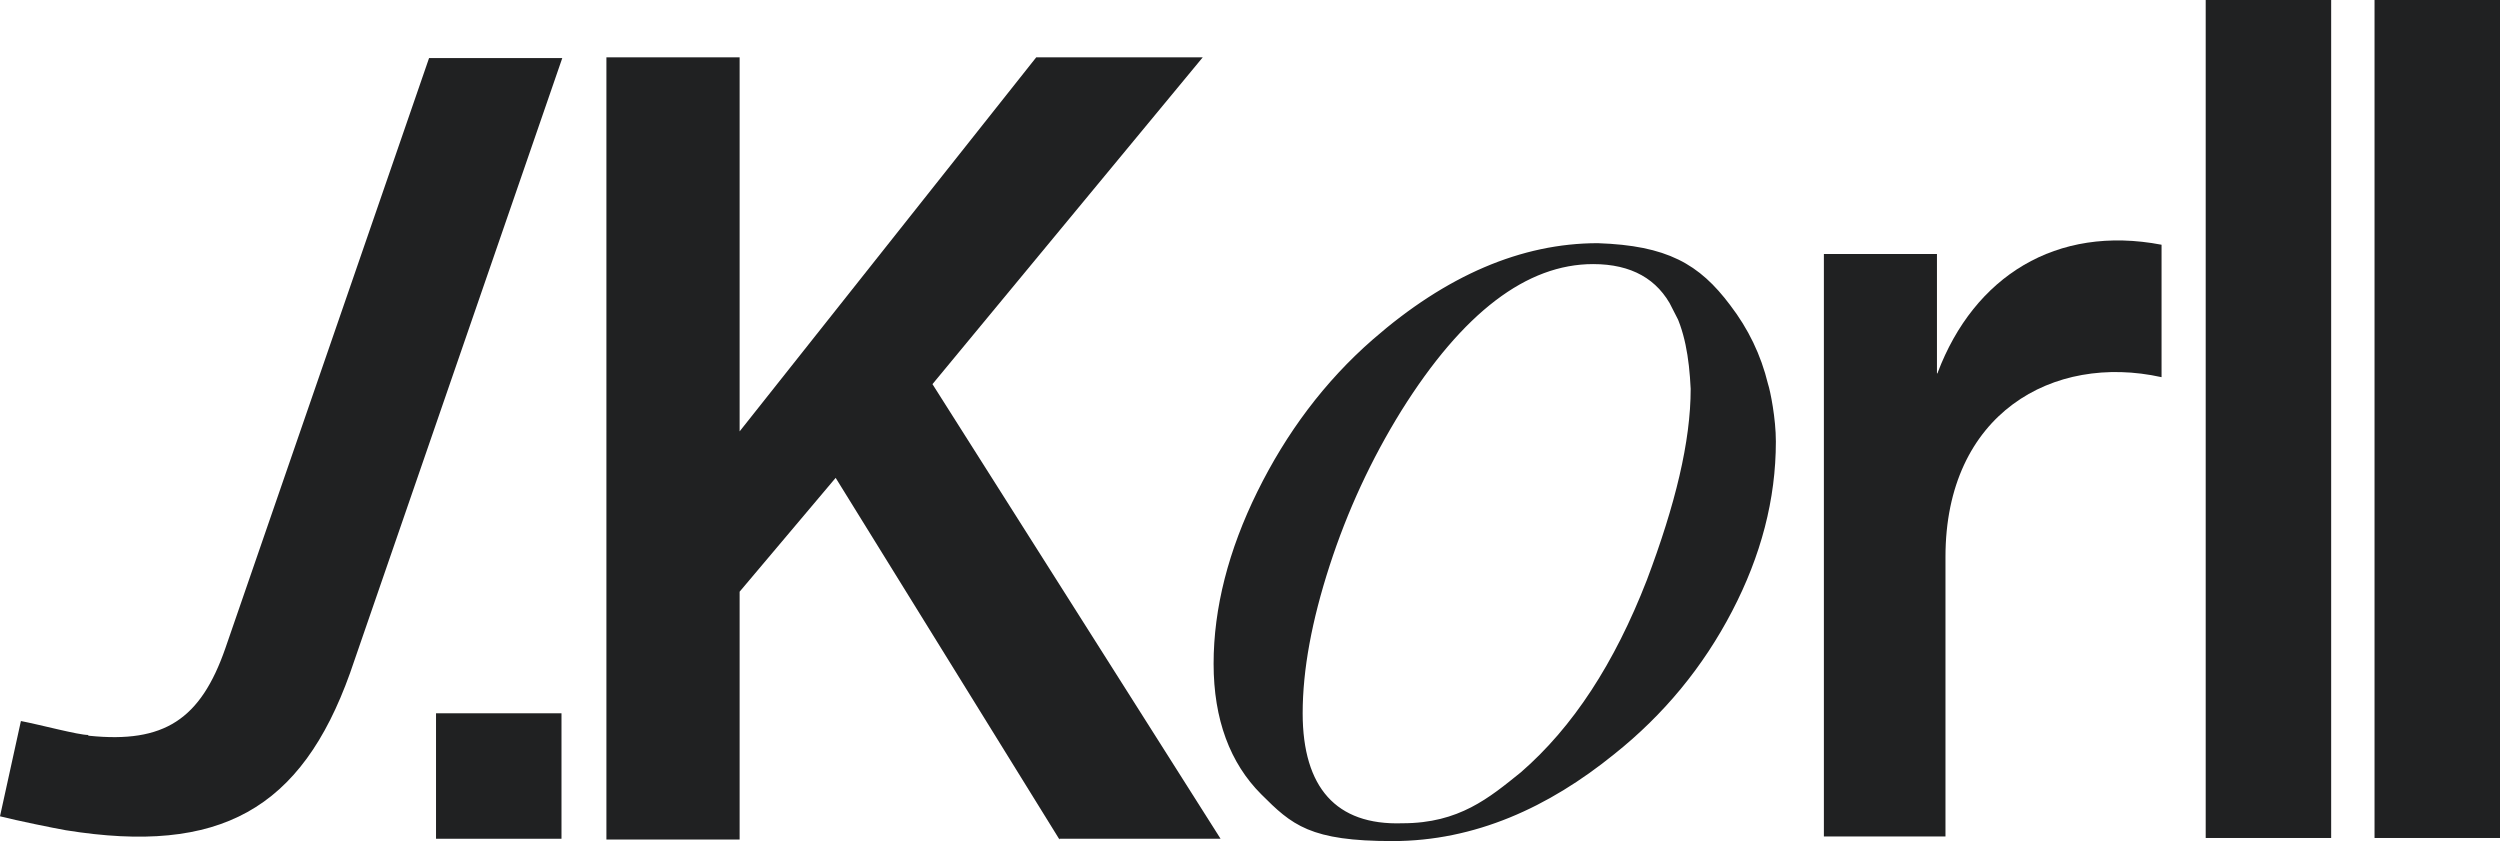 <svg xmlns="http://www.w3.org/2000/svg" id="Layer_1" viewBox="0 0 322.8 108.6"><defs><style>      .st0 {        stroke: #202122;        stroke-miterlimit: 10;      }      .st0, .st1 {        fill: #202122;      }    </style></defs><path class="st0" d="M228.8,57c0,7.4-1.9,14.6-5.6,21.7-3.7,7.1-8.7,13.2-15.1,18.3-8.4,6.8-17.8,11.1-28.3,11.1s-12.7-2-16.6-5.9-6-9.4-6-16.5,1.9-14.5,5.6-22,8.6-14.1,14.8-19.5c9.4-8.2,19-12.3,28.7-12.3,8.8.3,12.8,2.6,16.7,7.8,2.3,3,3.9,6.3,4.8,10,.3.9,1,4.4,1,7.3ZM216.4,39.6c-2-4-5.6-6-10.7-6-8.8,0-17.2,6.4-25.2,19.2-3.9,6.3-7,13-9.3,20.1s-3.5,13.5-3.5,19.2c0,9.8,4.5,15,13.4,14.7,7.5,0,11.5-3.4,15.6-6.7,6.8-5.9,12.2-14.2,16.4-25,3.7-9.8,5.7-18,5.7-24.9-.2-4.2-.8-7.7-2.4-10.7h0Z"></path><g id="Layer_1-2"><path class="st1" d="M136.8,108.4l-28.9-46.7-12.4,14.7v32h-17.2V7.4h17.2v48.3L133.8,7.4h21.5l-34.9,42.2,37.2,58.7h-20.8Z"></path><path class="st1" d="M250.2,48.1c4.7-12.4,15.3-19.1,28.9-16.5v17.1c-14-3.1-27.9,4.7-27.9,23.2v36.1h-15.7V32.8h14.6v15.4h.1Z"></path><path class="st1" d="M284.8,108.3V0h16.2v108.2h-16.2Z"></path><path class="st1" d="M56.3,108.3v-16.2h16.2v16.2h-16.2Z"></path><path class="st1" d="M306.6,108.3V0h16.2v108.2h-16.2Z"></path><path class="st1" d="M11.4,94.9c-1.3,0-6.1-1.3-8.7-1.8l-2.7,12.3c2.4.6,6.8,1.5,8.5,1.8,19.9,3.2,30.4-2.7,36.7-20.3L72.6,7.5h-17.2l-26.3,76.2c-3.2,9.2-7.9,12.3-17.6,11.3h0c0,0-.1,0-.1,0Z"></path></g></svg>